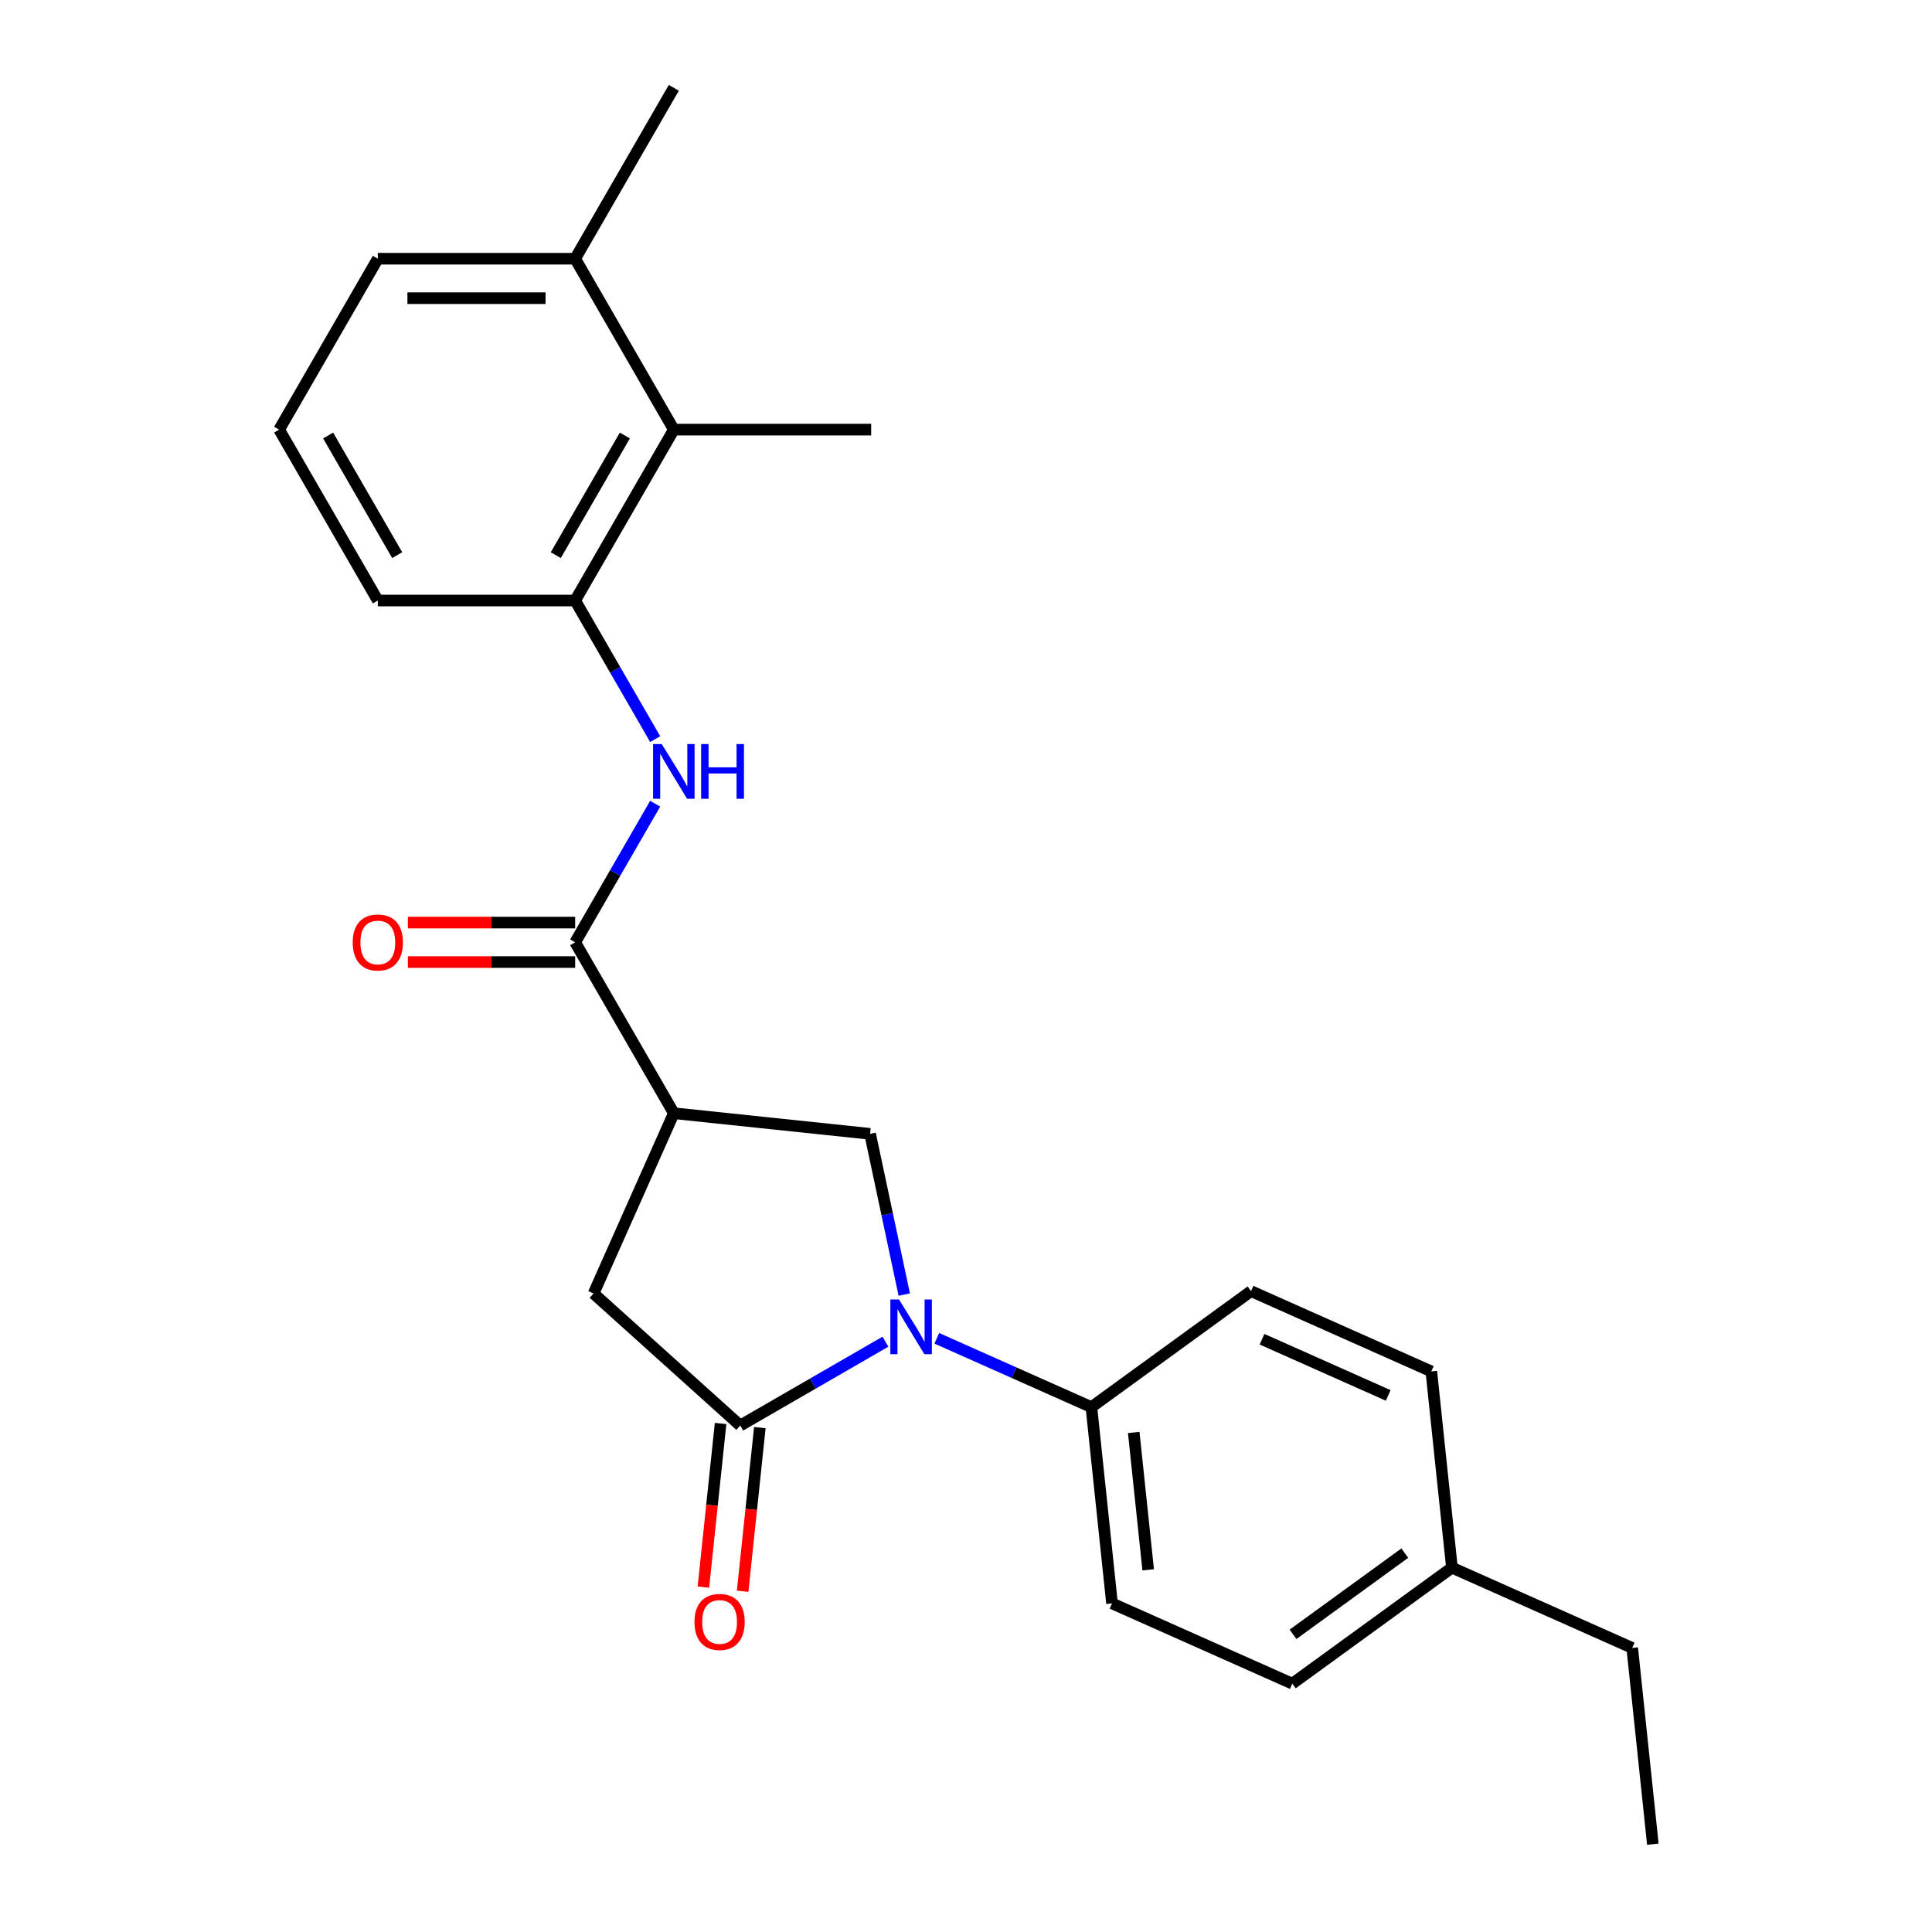 <?xml version='1.0' encoding='iso-8859-1'?>
<svg version='1.1' baseProfile='full'
              xmlns='http://www.w3.org/2000/svg'
                      xmlns:rdkit='http://www.rdkit.org/xml'
                      xmlns:xlink='http://www.w3.org/1999/xlink'
                  xml:space='preserve'
width='1000px' height='1000px' viewBox='0 0 1000 1000'>
<!-- END OF HEADER -->
<rect style='opacity:1.0;fill:#FFFFFF;stroke:none' width='1000' height='1000' x='0' y='0'> </rect>
<path class='bond-0' d='M 458.297,694.459 L 420.715,716.157' style='fill:none;fill-rule:evenodd;stroke:#0000FF;stroke-width:6px;stroke-linecap:butt;stroke-linejoin:miter;stroke-opacity:1' />
<path class='bond-0' d='M 420.715,716.157 L 383.133,737.855' style='fill:none;fill-rule:evenodd;stroke:#000000;stroke-width:6px;stroke-linecap:butt;stroke-linejoin:miter;stroke-opacity:1' />
<path class='bond-3' d='M 468.038,670.071 L 459.196,628.473' style='fill:none;fill-rule:evenodd;stroke:#0000FF;stroke-width:6px;stroke-linecap:butt;stroke-linejoin:miter;stroke-opacity:1' />
<path class='bond-3' d='M 459.196,628.473 L 450.354,586.875' style='fill:none;fill-rule:evenodd;stroke:#000000;stroke-width:6px;stroke-linecap:butt;stroke-linejoin:miter;stroke-opacity:1' />
<path class='bond-7' d='M 484.884,692.703 L 524.893,710.516' style='fill:none;fill-rule:evenodd;stroke:#0000FF;stroke-width:6px;stroke-linecap:butt;stroke-linejoin:miter;stroke-opacity:1' />
<path class='bond-7' d='M 524.893,710.516 L 564.902,728.329' style='fill:none;fill-rule:evenodd;stroke:#000000;stroke-width:6px;stroke-linecap:butt;stroke-linejoin:miter;stroke-opacity:1' />
<path class='bond-5' d='M 383.133,737.855 L 307.227,669.509' style='fill:none;fill-rule:evenodd;stroke:#000000;stroke-width:6px;stroke-linecap:butt;stroke-linejoin:miter;stroke-opacity:1' />
<path class='bond-9' d='M 372.975,736.788 L 368.523,779.142' style='fill:none;fill-rule:evenodd;stroke:#000000;stroke-width:6px;stroke-linecap:butt;stroke-linejoin:miter;stroke-opacity:1' />
<path class='bond-9' d='M 368.523,779.142 L 364.072,821.496' style='fill:none;fill-rule:evenodd;stroke:#FF0000;stroke-width:6px;stroke-linecap:butt;stroke-linejoin:miter;stroke-opacity:1' />
<path class='bond-9' d='M 393.291,738.923 L 388.84,781.277' style='fill:none;fill-rule:evenodd;stroke:#000000;stroke-width:6px;stroke-linecap:butt;stroke-linejoin:miter;stroke-opacity:1' />
<path class='bond-9' d='M 388.84,781.277 L 384.388,823.631' style='fill:none;fill-rule:evenodd;stroke:#FF0000;stroke-width:6px;stroke-linecap:butt;stroke-linejoin:miter;stroke-opacity:1' />
<path class='bond-1' d='M 348.772,576.198 L 450.354,586.875' style='fill:none;fill-rule:evenodd;stroke:#000000;stroke-width:6px;stroke-linecap:butt;stroke-linejoin:miter;stroke-opacity:1' />
<path class='bond-2' d='M 348.772,576.198 L 297.701,487.741' style='fill:none;fill-rule:evenodd;stroke:#000000;stroke-width:6px;stroke-linecap:butt;stroke-linejoin:miter;stroke-opacity:1' />
<path class='bond-24' d='M 348.772,576.198 L 307.227,669.509' style='fill:none;fill-rule:evenodd;stroke:#000000;stroke-width:6px;stroke-linecap:butt;stroke-linejoin:miter;stroke-opacity:1' />
<path class='bond-4' d='M 297.701,487.741 L 318.412,451.869' style='fill:none;fill-rule:evenodd;stroke:#000000;stroke-width:6px;stroke-linecap:butt;stroke-linejoin:miter;stroke-opacity:1' />
<path class='bond-4' d='M 318.412,451.869 L 339.122,415.997' style='fill:none;fill-rule:evenodd;stroke:#0000FF;stroke-width:6px;stroke-linecap:butt;stroke-linejoin:miter;stroke-opacity:1' />
<path class='bond-10' d='M 297.701,477.527 L 254.407,477.527' style='fill:none;fill-rule:evenodd;stroke:#000000;stroke-width:6px;stroke-linecap:butt;stroke-linejoin:miter;stroke-opacity:1' />
<path class='bond-10' d='M 254.407,477.527 L 211.113,477.527' style='fill:none;fill-rule:evenodd;stroke:#FF0000;stroke-width:6px;stroke-linecap:butt;stroke-linejoin:miter;stroke-opacity:1' />
<path class='bond-10' d='M 297.701,497.955 L 254.407,497.955' style='fill:none;fill-rule:evenodd;stroke:#000000;stroke-width:6px;stroke-linecap:butt;stroke-linejoin:miter;stroke-opacity:1' />
<path class='bond-10' d='M 254.407,497.955 L 211.113,497.955' style='fill:none;fill-rule:evenodd;stroke:#FF0000;stroke-width:6px;stroke-linecap:butt;stroke-linejoin:miter;stroke-opacity:1' />
<path class='bond-6' d='M 339.122,382.57 L 318.412,346.698' style='fill:none;fill-rule:evenodd;stroke:#0000FF;stroke-width:6px;stroke-linecap:butt;stroke-linejoin:miter;stroke-opacity:1' />
<path class='bond-6' d='M 318.412,346.698 L 297.701,310.826' style='fill:none;fill-rule:evenodd;stroke:#000000;stroke-width:6px;stroke-linecap:butt;stroke-linejoin:miter;stroke-opacity:1' />
<path class='bond-8' d='M 297.701,310.826 L 348.772,222.369' style='fill:none;fill-rule:evenodd;stroke:#000000;stroke-width:6px;stroke-linecap:butt;stroke-linejoin:miter;stroke-opacity:1' />
<path class='bond-8' d='M 287.67,287.344 L 323.42,225.423' style='fill:none;fill-rule:evenodd;stroke:#000000;stroke-width:6px;stroke-linecap:butt;stroke-linejoin:miter;stroke-opacity:1' />
<path class='bond-17' d='M 297.701,310.826 L 195.56,310.826' style='fill:none;fill-rule:evenodd;stroke:#000000;stroke-width:6px;stroke-linecap:butt;stroke-linejoin:miter;stroke-opacity:1' />
<path class='bond-12' d='M 564.902,728.329 L 575.578,829.911' style='fill:none;fill-rule:evenodd;stroke:#000000;stroke-width:6px;stroke-linecap:butt;stroke-linejoin:miter;stroke-opacity:1' />
<path class='bond-12' d='M 586.819,741.431 L 594.293,812.539' style='fill:none;fill-rule:evenodd;stroke:#000000;stroke-width:6px;stroke-linecap:butt;stroke-linejoin:miter;stroke-opacity:1' />
<path class='bond-13' d='M 564.902,728.329 L 647.536,668.292' style='fill:none;fill-rule:evenodd;stroke:#000000;stroke-width:6px;stroke-linecap:butt;stroke-linejoin:miter;stroke-opacity:1' />
<path class='bond-11' d='M 348.772,222.369 L 297.701,133.912' style='fill:none;fill-rule:evenodd;stroke:#000000;stroke-width:6px;stroke-linecap:butt;stroke-linejoin:miter;stroke-opacity:1' />
<path class='bond-19' d='M 348.772,222.369 L 450.914,222.369' style='fill:none;fill-rule:evenodd;stroke:#000000;stroke-width:6px;stroke-linecap:butt;stroke-linejoin:miter;stroke-opacity:1' />
<path class='bond-21' d='M 297.701,133.912 L 348.772,45.455' style='fill:none;fill-rule:evenodd;stroke:#000000;stroke-width:6px;stroke-linecap:butt;stroke-linejoin:miter;stroke-opacity:1' />
<path class='bond-26' d='M 297.701,133.912 L 195.56,133.912' style='fill:none;fill-rule:evenodd;stroke:#000000;stroke-width:6px;stroke-linecap:butt;stroke-linejoin:miter;stroke-opacity:1' />
<path class='bond-26' d='M 282.38,154.34 L 210.881,154.34' style='fill:none;fill-rule:evenodd;stroke:#000000;stroke-width:6px;stroke-linecap:butt;stroke-linejoin:miter;stroke-opacity:1' />
<path class='bond-15' d='M 575.578,829.911 L 668.889,871.456' style='fill:none;fill-rule:evenodd;stroke:#000000;stroke-width:6px;stroke-linecap:butt;stroke-linejoin:miter;stroke-opacity:1' />
<path class='bond-14' d='M 647.536,668.292 L 740.847,709.837' style='fill:none;fill-rule:evenodd;stroke:#000000;stroke-width:6px;stroke-linecap:butt;stroke-linejoin:miter;stroke-opacity:1' />
<path class='bond-14' d='M 653.224,693.186 L 718.541,722.267' style='fill:none;fill-rule:evenodd;stroke:#000000;stroke-width:6px;stroke-linecap:butt;stroke-linejoin:miter;stroke-opacity:1' />
<path class='bond-16' d='M 740.847,709.837 L 751.524,811.419' style='fill:none;fill-rule:evenodd;stroke:#000000;stroke-width:6px;stroke-linecap:butt;stroke-linejoin:miter;stroke-opacity:1' />
<path class='bond-25' d='M 668.889,871.456 L 751.524,811.419' style='fill:none;fill-rule:evenodd;stroke:#000000;stroke-width:6px;stroke-linecap:butt;stroke-linejoin:miter;stroke-opacity:1' />
<path class='bond-25' d='M 669.277,845.923 L 727.121,803.897' style='fill:none;fill-rule:evenodd;stroke:#000000;stroke-width:6px;stroke-linecap:butt;stroke-linejoin:miter;stroke-opacity:1' />
<path class='bond-22' d='M 751.524,811.419 L 844.835,852.963' style='fill:none;fill-rule:evenodd;stroke:#000000;stroke-width:6px;stroke-linecap:butt;stroke-linejoin:miter;stroke-opacity:1' />
<path class='bond-18' d='M 195.56,310.826 L 144.489,222.369' style='fill:none;fill-rule:evenodd;stroke:#000000;stroke-width:6px;stroke-linecap:butt;stroke-linejoin:miter;stroke-opacity:1' />
<path class='bond-18' d='M 205.59,287.344 L 169.841,225.423' style='fill:none;fill-rule:evenodd;stroke:#000000;stroke-width:6px;stroke-linecap:butt;stroke-linejoin:miter;stroke-opacity:1' />
<path class='bond-20' d='M 144.489,222.369 L 195.56,133.912' style='fill:none;fill-rule:evenodd;stroke:#000000;stroke-width:6px;stroke-linecap:butt;stroke-linejoin:miter;stroke-opacity:1' />
<path class='bond-23' d='M 844.835,852.963 L 855.511,954.545' style='fill:none;fill-rule:evenodd;stroke:#000000;stroke-width:6px;stroke-linecap:butt;stroke-linejoin:miter;stroke-opacity:1' />
<path  class='atom-0' d='M 465.33 672.624
L 474.61 687.624
Q 475.53 689.104, 477.01 691.784
Q 478.49 694.464, 478.57 694.624
L 478.57 672.624
L 482.33 672.624
L 482.33 700.944
L 478.45 700.944
L 468.49 684.544
Q 467.33 682.624, 466.09 680.424
Q 464.89 678.224, 464.53 677.544
L 464.53 700.944
L 460.85 700.944
L 460.85 672.624
L 465.33 672.624
' fill='#0000FF'/>
<path  class='atom-5' d='M 342.512 385.124
L 351.792 400.124
Q 352.712 401.604, 354.192 404.284
Q 355.672 406.964, 355.752 407.124
L 355.752 385.124
L 359.512 385.124
L 359.512 413.444
L 355.632 413.444
L 345.672 397.044
Q 344.512 395.124, 343.272 392.924
Q 342.072 390.724, 341.712 390.044
L 341.712 413.444
L 338.032 413.444
L 338.032 385.124
L 342.512 385.124
' fill='#0000FF'/>
<path  class='atom-5' d='M 362.912 385.124
L 366.752 385.124
L 366.752 397.164
L 381.232 397.164
L 381.232 385.124
L 385.072 385.124
L 385.072 413.444
L 381.232 413.444
L 381.232 400.364
L 366.752 400.364
L 366.752 413.444
L 362.912 413.444
L 362.912 385.124
' fill='#0000FF'/>
<path  class='atom-10' d='M 359.457 839.517
Q 359.457 832.717, 362.817 828.917
Q 366.177 825.117, 372.457 825.117
Q 378.737 825.117, 382.097 828.917
Q 385.457 832.717, 385.457 839.517
Q 385.457 846.397, 382.057 850.317
Q 378.657 854.197, 372.457 854.197
Q 366.217 854.197, 362.817 850.317
Q 359.457 846.437, 359.457 839.517
M 372.457 850.997
Q 376.777 850.997, 379.097 848.117
Q 381.457 845.197, 381.457 839.517
Q 381.457 833.957, 379.097 831.157
Q 376.777 828.317, 372.457 828.317
Q 368.137 828.317, 365.777 831.117
Q 363.457 833.917, 363.457 839.517
Q 363.457 845.237, 365.777 848.117
Q 368.137 850.997, 372.457 850.997
' fill='#FF0000'/>
<path  class='atom-11' d='M 182.56 487.821
Q 182.56 481.021, 185.92 477.221
Q 189.28 473.421, 195.56 473.421
Q 201.84 473.421, 205.2 477.221
Q 208.56 481.021, 208.56 487.821
Q 208.56 494.701, 205.16 498.621
Q 201.76 502.501, 195.56 502.501
Q 189.32 502.501, 185.92 498.621
Q 182.56 494.741, 182.56 487.821
M 195.56 499.301
Q 199.88 499.301, 202.2 496.421
Q 204.56 493.501, 204.56 487.821
Q 204.56 482.261, 202.2 479.461
Q 199.88 476.621, 195.56 476.621
Q 191.24 476.621, 188.88 479.421
Q 186.56 482.221, 186.56 487.821
Q 186.56 493.541, 188.88 496.421
Q 191.24 499.301, 195.56 499.301
' fill='#FF0000'/>
</svg>
